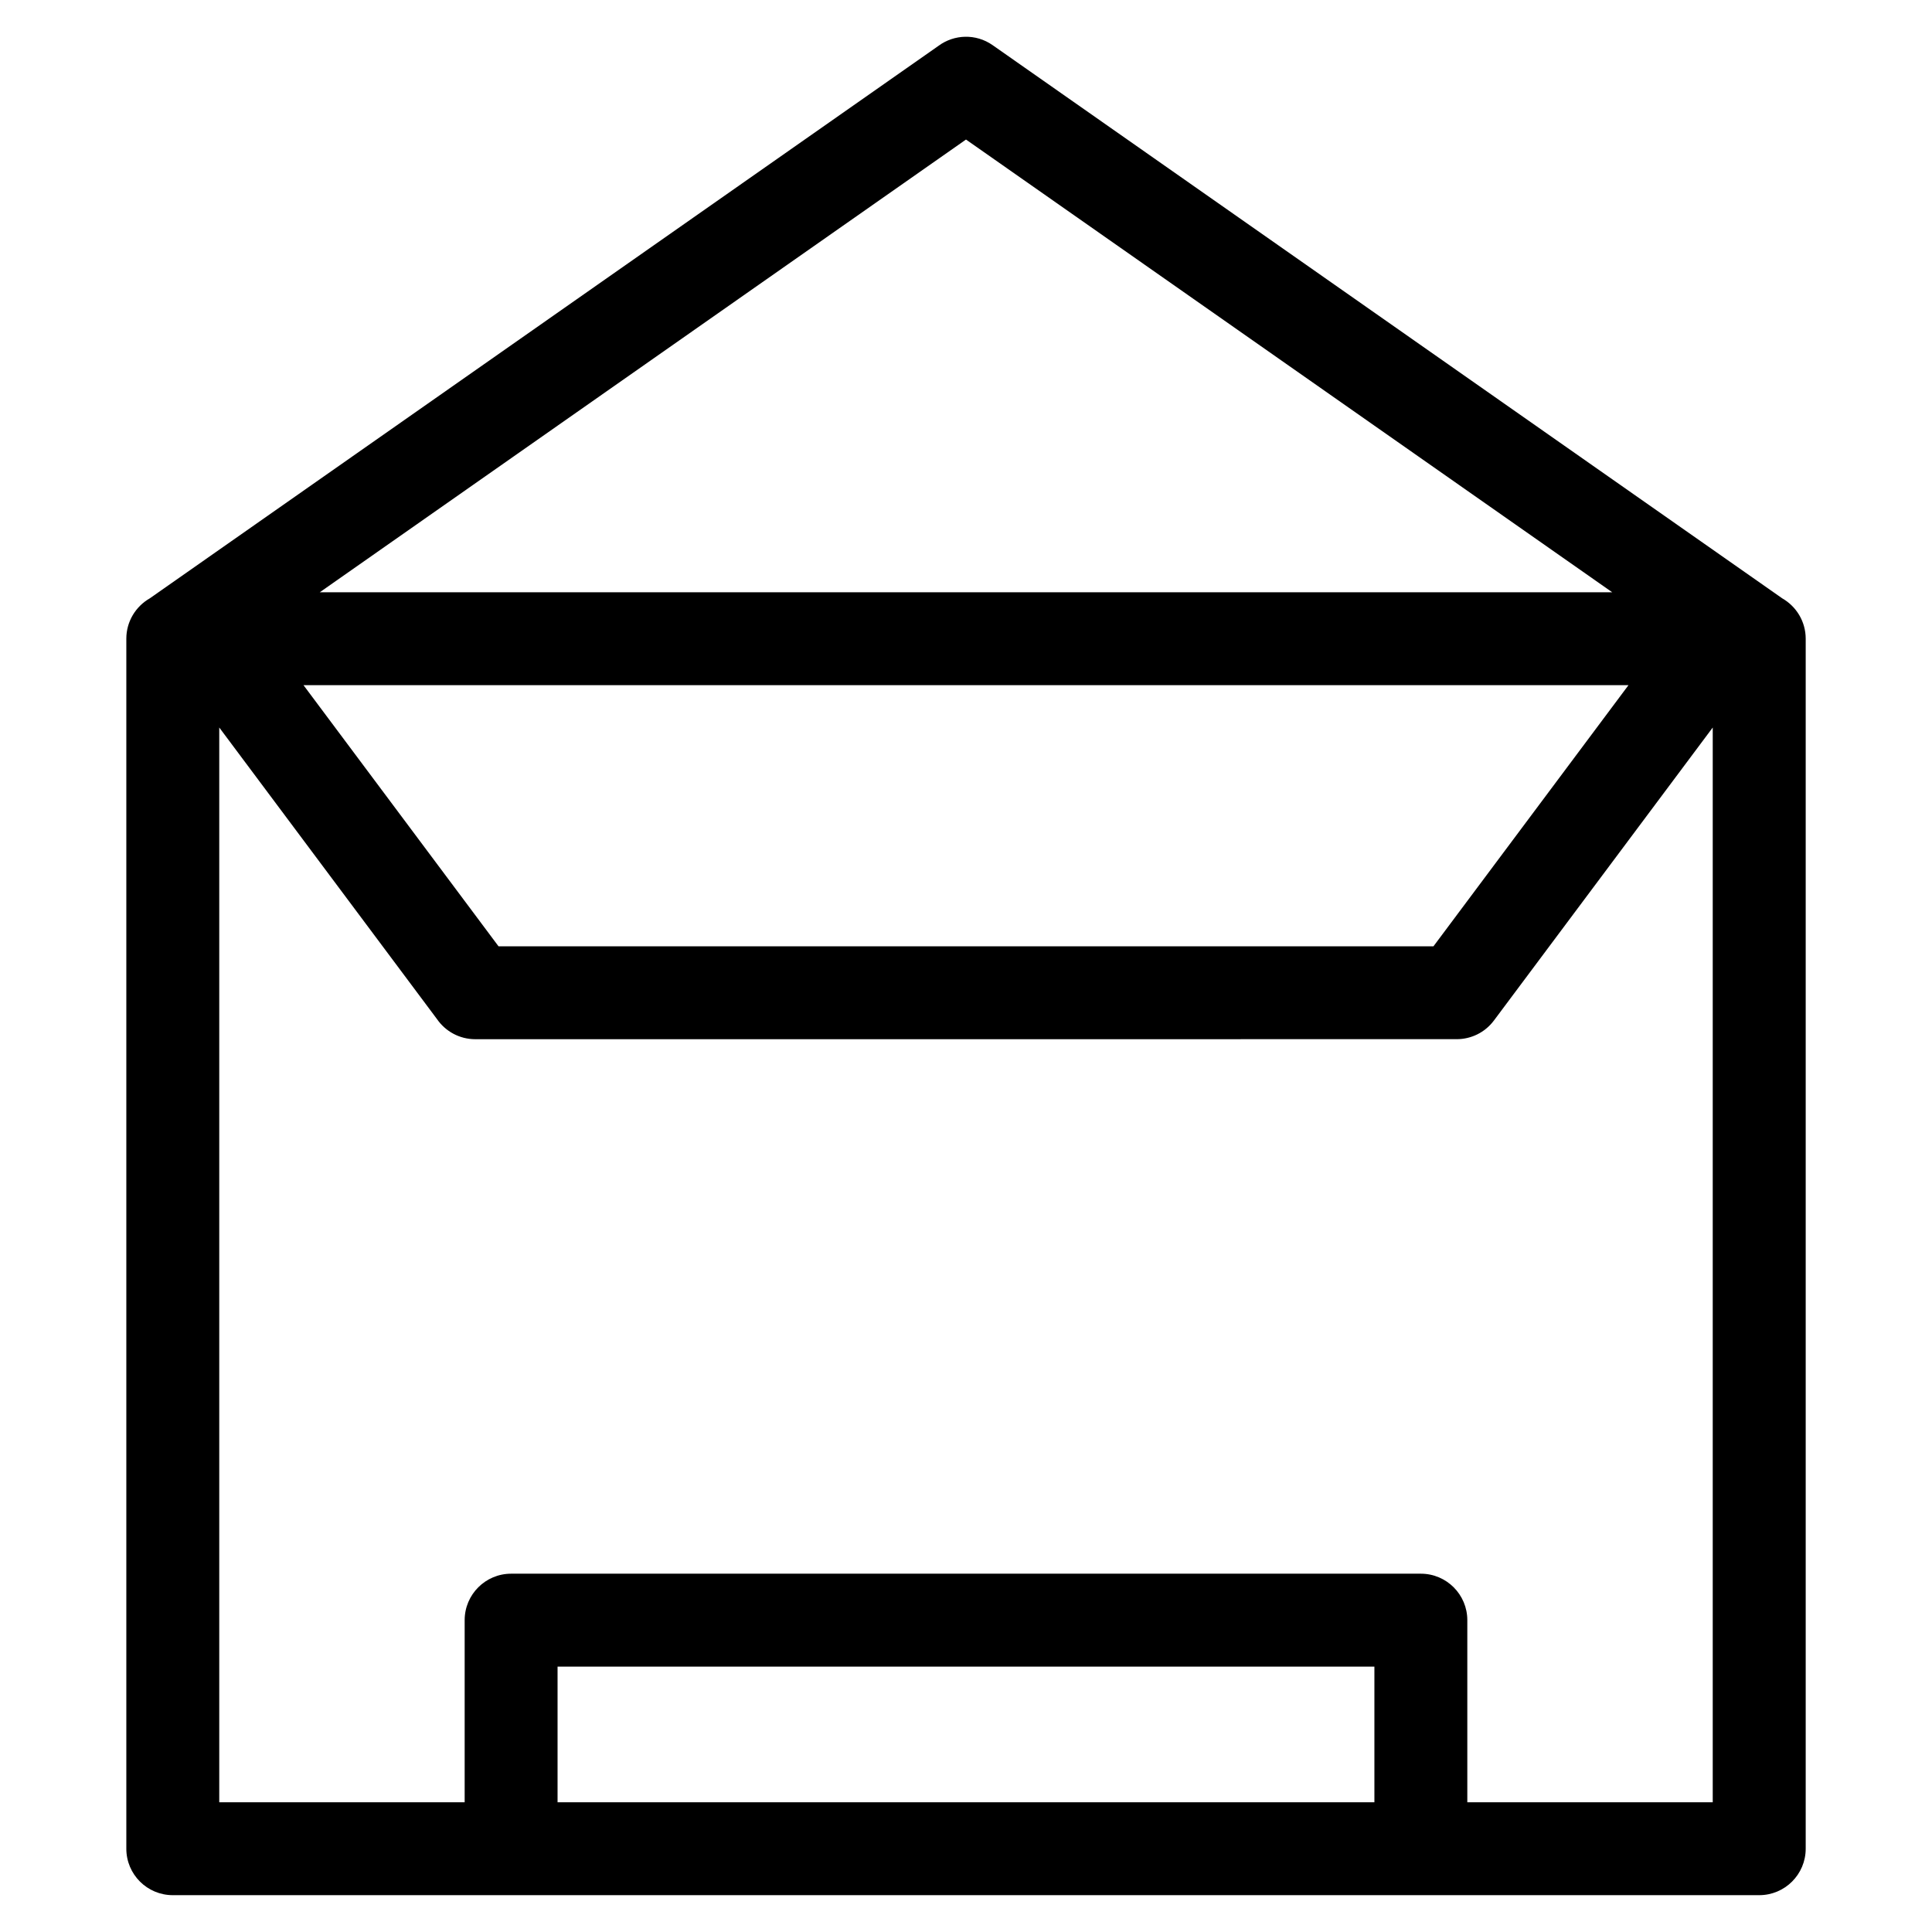 <?xml version="1.0" encoding="UTF-8"?>
<!-- Uploaded to: SVG Repo, www.svgrepo.com, Generator: SVG Repo Mixer Tools -->
<svg fill="#000000" width="800px" height="800px" version="1.1" viewBox="144 144 512 512" xmlns="http://www.w3.org/2000/svg">
 <path d="m228.73 300.96h342.53l-171.26-119.98-171.26 119.98zm279.5 320.66v-35.949h-216.47v35.949zm-241.09 0v-48.258c0-6.801 5.516-12.316 12.312-12.316h241.09c6.797 0 12.312 5.516 12.312 12.316v48.258h65.039v-284.82l-57.988 77.648c-2.414 3.231-6.117 4.945-9.859 4.945l-260.09 0.008c-4.207 0-7.922-2.106-10.145-5.324l-57.707-77.281v284.82h65.039zm-42.707-296.04 51.68 69.199h247.77l51.68-69.199zm391.89-23.004c3.707 2.125 6.207 6.117 6.207 10.691v320.66c0 6.801-5.516 12.312-12.316 12.312h-420.42c-6.801 0-12.316-5.512-12.316-12.312v-320.66c0-4.574 2.5-8.57 6.207-10.691l209.07-146.46c4.117-3.023 9.859-3.25 14.273-0.168z"/>
</svg>